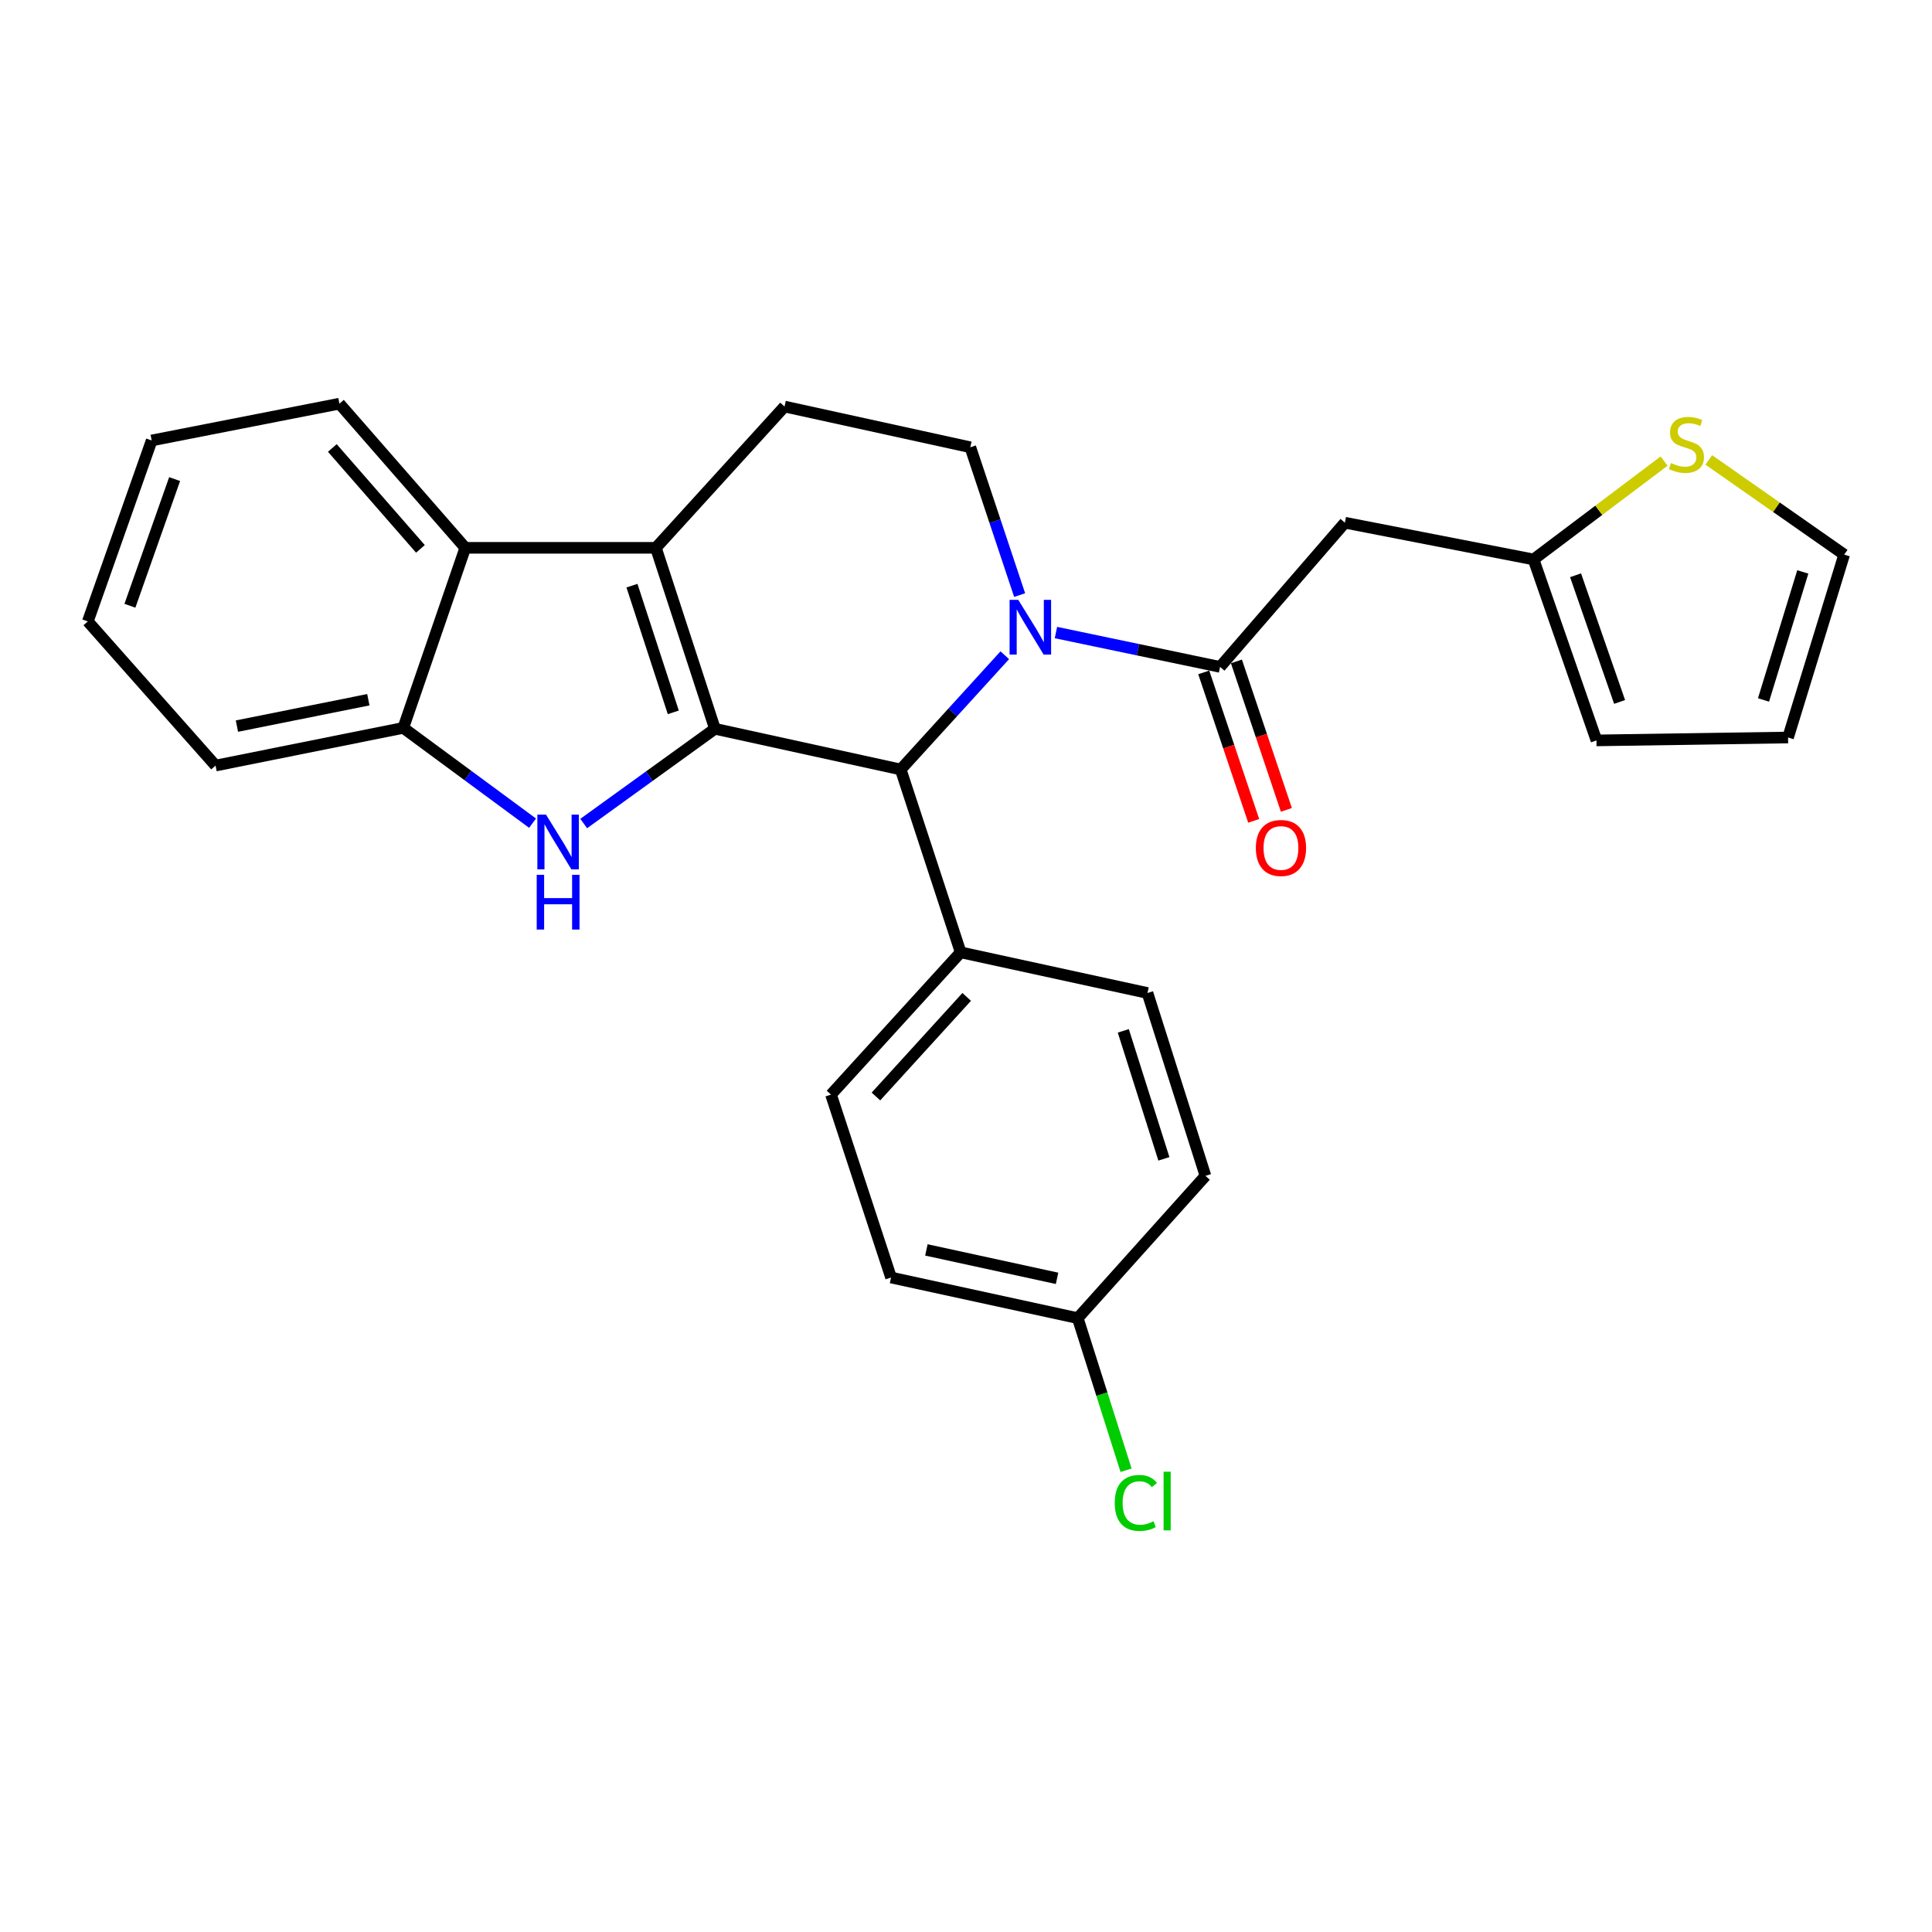 <?xml version='1.0' encoding='iso-8859-1'?>
<svg version='1.1' baseProfile='full'
              xmlns='http://www.w3.org/2000/svg'
                      xmlns:rdkit='http://www.rdkit.org/xml'
                      xmlns:xlink='http://www.w3.org/1999/xlink'
                  xml:space='preserve'
width='1000px' height='1000px' viewBox='0 0 1000 1000'>
<!-- END OF HEADER -->
<rect style='opacity:1.0;fill:#FFFFFF;stroke:none' width='1000' height='1000' x='0' y='0'> </rect>
<path class='bond-0' d='M 370.048,377.223 L 339.488,283.551' style='fill:none;fill-rule:evenodd;stroke:#000000;stroke-width:6px;stroke-linecap:butt;stroke-linejoin:miter;stroke-opacity:1' />
<path class='bond-0' d='M 348.496,368.708 L 327.104,303.137' style='fill:none;fill-rule:evenodd;stroke:#000000;stroke-width:6px;stroke-linecap:butt;stroke-linejoin:miter;stroke-opacity:1' />
<path class='bond-2' d='M 370.048,377.223 L 336.085,401.743' style='fill:none;fill-rule:evenodd;stroke:#000000;stroke-width:6px;stroke-linecap:butt;stroke-linejoin:miter;stroke-opacity:1' />
<path class='bond-2' d='M 336.085,401.743 L 302.122,426.262' style='fill:none;fill-rule:evenodd;stroke:#0000FF;stroke-width:6px;stroke-linecap:butt;stroke-linejoin:miter;stroke-opacity:1' />
<path class='bond-3' d='M 370.048,377.223 L 466.198,398.283' style='fill:none;fill-rule:evenodd;stroke:#000000;stroke-width:6px;stroke-linecap:butt;stroke-linejoin:miter;stroke-opacity:1' />
<path class='bond-5' d='M 339.488,283.551 L 240.829,283.551' style='fill:none;fill-rule:evenodd;stroke:#000000;stroke-width:6px;stroke-linecap:butt;stroke-linejoin:miter;stroke-opacity:1' />
<path class='bond-9' d='M 339.488,283.551 L 406.071,210.424' style='fill:none;fill-rule:evenodd;stroke:#000000;stroke-width:6px;stroke-linecap:butt;stroke-linejoin:miter;stroke-opacity:1' />
<path class='bond-1' d='M 520.075,339.152 L 493.137,368.718' style='fill:none;fill-rule:evenodd;stroke:#0000FF;stroke-width:6px;stroke-linecap:butt;stroke-linejoin:miter;stroke-opacity:1' />
<path class='bond-1' d='M 493.137,368.718 L 466.198,398.283' style='fill:none;fill-rule:evenodd;stroke:#000000;stroke-width:6px;stroke-linecap:butt;stroke-linejoin:miter;stroke-opacity:1' />
<path class='bond-4' d='M 546.554,327.404 L 589.032,336.295' style='fill:none;fill-rule:evenodd;stroke:#0000FF;stroke-width:6px;stroke-linecap:butt;stroke-linejoin:miter;stroke-opacity:1' />
<path class='bond-4' d='M 589.032,336.295 L 631.509,345.186' style='fill:none;fill-rule:evenodd;stroke:#000000;stroke-width:6px;stroke-linecap:butt;stroke-linejoin:miter;stroke-opacity:1' />
<path class='bond-8' d='M 527.764,308.017 L 515.002,269.761' style='fill:none;fill-rule:evenodd;stroke:#0000FF;stroke-width:6px;stroke-linecap:butt;stroke-linejoin:miter;stroke-opacity:1' />
<path class='bond-8' d='M 515.002,269.761 L 502.241,231.505' style='fill:none;fill-rule:evenodd;stroke:#000000;stroke-width:6px;stroke-linecap:butt;stroke-linejoin:miter;stroke-opacity:1' />
<path class='bond-6' d='M 275.651,426.071 L 242.197,401.409' style='fill:none;fill-rule:evenodd;stroke:#0000FF;stroke-width:6px;stroke-linecap:butt;stroke-linejoin:miter;stroke-opacity:1' />
<path class='bond-6' d='M 242.197,401.409 L 208.743,376.747' style='fill:none;fill-rule:evenodd;stroke:#000000;stroke-width:6px;stroke-linecap:butt;stroke-linejoin:miter;stroke-opacity:1' />
<path class='bond-12' d='M 466.198,398.283 L 497.234,492.926' style='fill:none;fill-rule:evenodd;stroke:#000000;stroke-width:6px;stroke-linecap:butt;stroke-linejoin:miter;stroke-opacity:1' />
<path class='bond-7' d='M 631.509,345.186 L 696.108,270.552' style='fill:none;fill-rule:evenodd;stroke:#000000;stroke-width:6px;stroke-linecap:butt;stroke-linejoin:miter;stroke-opacity:1' />
<path class='bond-13' d='M 623.051,348.032 L 635.982,386.458' style='fill:none;fill-rule:evenodd;stroke:#000000;stroke-width:6px;stroke-linecap:butt;stroke-linejoin:miter;stroke-opacity:1' />
<path class='bond-13' d='M 635.982,386.458 L 648.913,424.884' style='fill:none;fill-rule:evenodd;stroke:#FF0000;stroke-width:6px;stroke-linecap:butt;stroke-linejoin:miter;stroke-opacity:1' />
<path class='bond-13' d='M 639.967,342.34 L 652.898,380.766' style='fill:none;fill-rule:evenodd;stroke:#000000;stroke-width:6px;stroke-linecap:butt;stroke-linejoin:miter;stroke-opacity:1' />
<path class='bond-13' d='M 652.898,380.766 L 665.828,419.191' style='fill:none;fill-rule:evenodd;stroke:#FF0000;stroke-width:6px;stroke-linecap:butt;stroke-linejoin:miter;stroke-opacity:1' />
<path class='bond-23' d='M 240.829,283.551 L 175.684,208.937' style='fill:none;fill-rule:evenodd;stroke:#000000;stroke-width:6px;stroke-linecap:butt;stroke-linejoin:miter;stroke-opacity:1' />
<path class='bond-23' d='M 217.613,284.097 L 172.012,231.868' style='fill:none;fill-rule:evenodd;stroke:#000000;stroke-width:6px;stroke-linecap:butt;stroke-linejoin:miter;stroke-opacity:1' />
<path class='bond-27' d='M 240.829,283.551 L 208.743,376.747' style='fill:none;fill-rule:evenodd;stroke:#000000;stroke-width:6px;stroke-linecap:butt;stroke-linejoin:miter;stroke-opacity:1' />
<path class='bond-24' d='M 208.743,376.747 L 111.571,396.26' style='fill:none;fill-rule:evenodd;stroke:#000000;stroke-width:6px;stroke-linecap:butt;stroke-linejoin:miter;stroke-opacity:1' />
<path class='bond-24' d='M 190.653,362.175 L 122.633,375.835' style='fill:none;fill-rule:evenodd;stroke:#000000;stroke-width:6px;stroke-linecap:butt;stroke-linejoin:miter;stroke-opacity:1' />
<path class='bond-10' d='M 696.108,270.552 L 793.766,289.57' style='fill:none;fill-rule:evenodd;stroke:#000000;stroke-width:6px;stroke-linecap:butt;stroke-linejoin:miter;stroke-opacity:1' />
<path class='bond-28' d='M 502.241,231.505 L 406.071,210.424' style='fill:none;fill-rule:evenodd;stroke:#000000;stroke-width:6px;stroke-linecap:butt;stroke-linejoin:miter;stroke-opacity:1' />
<path class='bond-11' d='M 793.766,289.57 L 827.55,264.117' style='fill:none;fill-rule:evenodd;stroke:#000000;stroke-width:6px;stroke-linecap:butt;stroke-linejoin:miter;stroke-opacity:1' />
<path class='bond-11' d='M 827.55,264.117 L 861.335,238.665' style='fill:none;fill-rule:evenodd;stroke:#CCCC00;stroke-width:6px;stroke-linecap:butt;stroke-linejoin:miter;stroke-opacity:1' />
<path class='bond-15' d='M 793.766,289.57 L 826.328,383.231' style='fill:none;fill-rule:evenodd;stroke:#000000;stroke-width:6px;stroke-linecap:butt;stroke-linejoin:miter;stroke-opacity:1' />
<path class='bond-15' d='M 815.508,297.758 L 838.302,363.321' style='fill:none;fill-rule:evenodd;stroke:#000000;stroke-width:6px;stroke-linecap:butt;stroke-linejoin:miter;stroke-opacity:1' />
<path class='bond-14' d='M 884.462,238.05 L 919.504,262.556' style='fill:none;fill-rule:evenodd;stroke:#CCCC00;stroke-width:6px;stroke-linecap:butt;stroke-linejoin:miter;stroke-opacity:1' />
<path class='bond-14' d='M 919.504,262.556 L 954.545,287.061' style='fill:none;fill-rule:evenodd;stroke:#000000;stroke-width:6px;stroke-linecap:butt;stroke-linejoin:miter;stroke-opacity:1' />
<path class='bond-17' d='M 497.234,492.926 L 430.126,566.569' style='fill:none;fill-rule:evenodd;stroke:#000000;stroke-width:6px;stroke-linecap:butt;stroke-linejoin:miter;stroke-opacity:1' />
<path class='bond-17' d='M 500.359,515.994 L 453.384,567.544' style='fill:none;fill-rule:evenodd;stroke:#000000;stroke-width:6px;stroke-linecap:butt;stroke-linejoin:miter;stroke-opacity:1' />
<path class='bond-18' d='M 497.234,492.926 L 593.929,513.977' style='fill:none;fill-rule:evenodd;stroke:#000000;stroke-width:6px;stroke-linecap:butt;stroke-linejoin:miter;stroke-opacity:1' />
<path class='bond-31' d='M 954.545,287.061 L 925.493,381.734' style='fill:none;fill-rule:evenodd;stroke:#000000;stroke-width:6px;stroke-linecap:butt;stroke-linejoin:miter;stroke-opacity:1' />
<path class='bond-31' d='M 933.125,296.026 L 912.788,362.297' style='fill:none;fill-rule:evenodd;stroke:#000000;stroke-width:6px;stroke-linecap:butt;stroke-linejoin:miter;stroke-opacity:1' />
<path class='bond-16' d='M 826.328,383.231 L 925.493,381.734' style='fill:none;fill-rule:evenodd;stroke:#000000;stroke-width:6px;stroke-linecap:butt;stroke-linejoin:miter;stroke-opacity:1' />
<path class='bond-20' d='M 430.126,566.569 L 461.211,661.242' style='fill:none;fill-rule:evenodd;stroke:#000000;stroke-width:6px;stroke-linecap:butt;stroke-linejoin:miter;stroke-opacity:1' />
<path class='bond-21' d='M 593.929,513.977 L 623.944,608.62' style='fill:none;fill-rule:evenodd;stroke:#000000;stroke-width:6px;stroke-linecap:butt;stroke-linejoin:miter;stroke-opacity:1' />
<path class='bond-21' d='M 581.419,533.569 L 602.429,599.819' style='fill:none;fill-rule:evenodd;stroke:#000000;stroke-width:6px;stroke-linecap:butt;stroke-linejoin:miter;stroke-opacity:1' />
<path class='bond-19' d='M 557.837,682.263 L 623.944,608.62' style='fill:none;fill-rule:evenodd;stroke:#000000;stroke-width:6px;stroke-linecap:butt;stroke-linejoin:miter;stroke-opacity:1' />
<path class='bond-22' d='M 557.837,682.263 L 570.342,721.627' style='fill:none;fill-rule:evenodd;stroke:#000000;stroke-width:6px;stroke-linecap:butt;stroke-linejoin:miter;stroke-opacity:1' />
<path class='bond-22' d='M 570.342,721.627 L 582.846,760.992' style='fill:none;fill-rule:evenodd;stroke:#00CC00;stroke-width:6px;stroke-linecap:butt;stroke-linejoin:miter;stroke-opacity:1' />
<path class='bond-29' d='M 557.837,682.263 L 461.211,661.242' style='fill:none;fill-rule:evenodd;stroke:#000000;stroke-width:6px;stroke-linecap:butt;stroke-linejoin:miter;stroke-opacity:1' />
<path class='bond-29' d='M 547.137,661.669 L 479.499,646.955' style='fill:none;fill-rule:evenodd;stroke:#000000;stroke-width:6px;stroke-linecap:butt;stroke-linejoin:miter;stroke-opacity:1' />
<path class='bond-25' d='M 175.684,208.937 L 78.513,227.985' style='fill:none;fill-rule:evenodd;stroke:#000000;stroke-width:6px;stroke-linecap:butt;stroke-linejoin:miter;stroke-opacity:1' />
<path class='bond-26' d='M 111.571,396.26 L 45.455,321.646' style='fill:none;fill-rule:evenodd;stroke:#000000;stroke-width:6px;stroke-linecap:butt;stroke-linejoin:miter;stroke-opacity:1' />
<path class='bond-30' d='M 78.513,227.985 L 45.455,321.646' style='fill:none;fill-rule:evenodd;stroke:#000000;stroke-width:6px;stroke-linecap:butt;stroke-linejoin:miter;stroke-opacity:1' />
<path class='bond-30' d='M 90.384,247.974 L 67.244,313.538' style='fill:none;fill-rule:evenodd;stroke:#000000;stroke-width:6px;stroke-linecap:butt;stroke-linejoin:miter;stroke-opacity:1' />
<path  class='atom-2' d='M 527.046 310.471
L 536.326 325.471
Q 537.246 326.951, 538.726 329.631
Q 540.206 332.311, 540.286 332.471
L 540.286 310.471
L 544.046 310.471
L 544.046 338.791
L 540.166 338.791
L 530.206 322.391
Q 529.046 320.471, 527.806 318.271
Q 526.606 316.071, 526.246 315.391
L 526.246 338.791
L 522.566 338.791
L 522.566 310.471
L 527.046 310.471
' fill='#0000FF'/>
<path  class='atom-3' d='M 282.62 421.663
L 291.9 436.663
Q 292.82 438.143, 294.3 440.823
Q 295.78 443.503, 295.86 443.663
L 295.86 421.663
L 299.62 421.663
L 299.62 449.983
L 295.74 449.983
L 285.78 433.583
Q 284.62 431.663, 283.38 429.463
Q 282.18 427.263, 281.82 426.583
L 281.82 449.983
L 278.14 449.983
L 278.14 421.663
L 282.62 421.663
' fill='#0000FF'/>
<path  class='atom-3' d='M 277.8 452.815
L 281.64 452.815
L 281.64 464.855
L 296.12 464.855
L 296.12 452.815
L 299.96 452.815
L 299.96 481.135
L 296.12 481.135
L 296.12 468.055
L 281.64 468.055
L 281.64 481.135
L 277.8 481.135
L 277.8 452.815
' fill='#0000FF'/>
<path  class='atom-12' d='M 864.891 239.678
Q 865.211 239.798, 866.531 240.358
Q 867.851 240.918, 869.291 241.278
Q 870.771 241.598, 872.211 241.598
Q 874.891 241.598, 876.451 240.318
Q 878.011 238.998, 878.011 236.718
Q 878.011 235.158, 877.211 234.198
Q 876.451 233.238, 875.251 232.718
Q 874.051 232.198, 872.051 231.598
Q 869.531 230.838, 868.011 230.118
Q 866.531 229.398, 865.451 227.878
Q 864.411 226.358, 864.411 223.798
Q 864.411 220.238, 866.811 218.038
Q 869.251 215.838, 874.051 215.838
Q 877.331 215.838, 881.051 217.398
L 880.131 220.478
Q 876.731 219.078, 874.171 219.078
Q 871.411 219.078, 869.891 220.238
Q 868.371 221.358, 868.411 223.318
Q 868.411 224.838, 869.171 225.758
Q 869.971 226.678, 871.091 227.198
Q 872.251 227.718, 874.171 228.318
Q 876.731 229.118, 878.251 229.918
Q 879.771 230.718, 880.851 232.358
Q 881.971 233.958, 881.971 236.718
Q 881.971 240.638, 879.331 242.758
Q 876.731 244.838, 872.371 244.838
Q 869.851 244.838, 867.931 244.278
Q 866.051 243.758, 863.811 242.838
L 864.891 239.678
' fill='#CCCC00'/>
<path  class='atom-14' d='M 650.02 438.908
Q 650.02 432.108, 653.38 428.308
Q 656.74 424.508, 663.02 424.508
Q 669.3 424.508, 672.66 428.308
Q 676.02 432.108, 676.02 438.908
Q 676.02 445.788, 672.62 449.708
Q 669.22 453.588, 663.02 453.588
Q 656.78 453.588, 653.38 449.708
Q 650.02 445.828, 650.02 438.908
M 663.02 450.388
Q 667.34 450.388, 669.66 447.508
Q 672.02 444.588, 672.02 438.908
Q 672.02 433.348, 669.66 430.548
Q 667.34 427.708, 663.02 427.708
Q 658.7 427.708, 656.34 430.508
Q 654.02 433.308, 654.02 438.908
Q 654.02 444.628, 656.34 447.508
Q 658.7 450.388, 663.02 450.388
' fill='#FF0000'/>
<path  class='atom-23' d='M 576.991 777.916
Q 576.991 770.876, 580.271 767.196
Q 583.591 763.476, 589.871 763.476
Q 595.711 763.476, 598.831 767.596
L 596.191 769.756
Q 593.911 766.756, 589.871 766.756
Q 585.591 766.756, 583.311 769.636
Q 581.071 772.476, 581.071 777.916
Q 581.071 783.516, 583.391 786.396
Q 585.751 789.276, 590.311 789.276
Q 593.431 789.276, 597.071 787.396
L 598.191 790.396
Q 596.711 791.356, 594.471 791.916
Q 592.231 792.476, 589.751 792.476
Q 583.591 792.476, 580.271 788.716
Q 576.991 784.956, 576.991 777.916
' fill='#00CC00'/>
<path  class='atom-23' d='M 602.271 761.756
L 605.951 761.756
L 605.951 792.116
L 602.271 792.116
L 602.271 761.756
' fill='#00CC00'/>
</svg>
